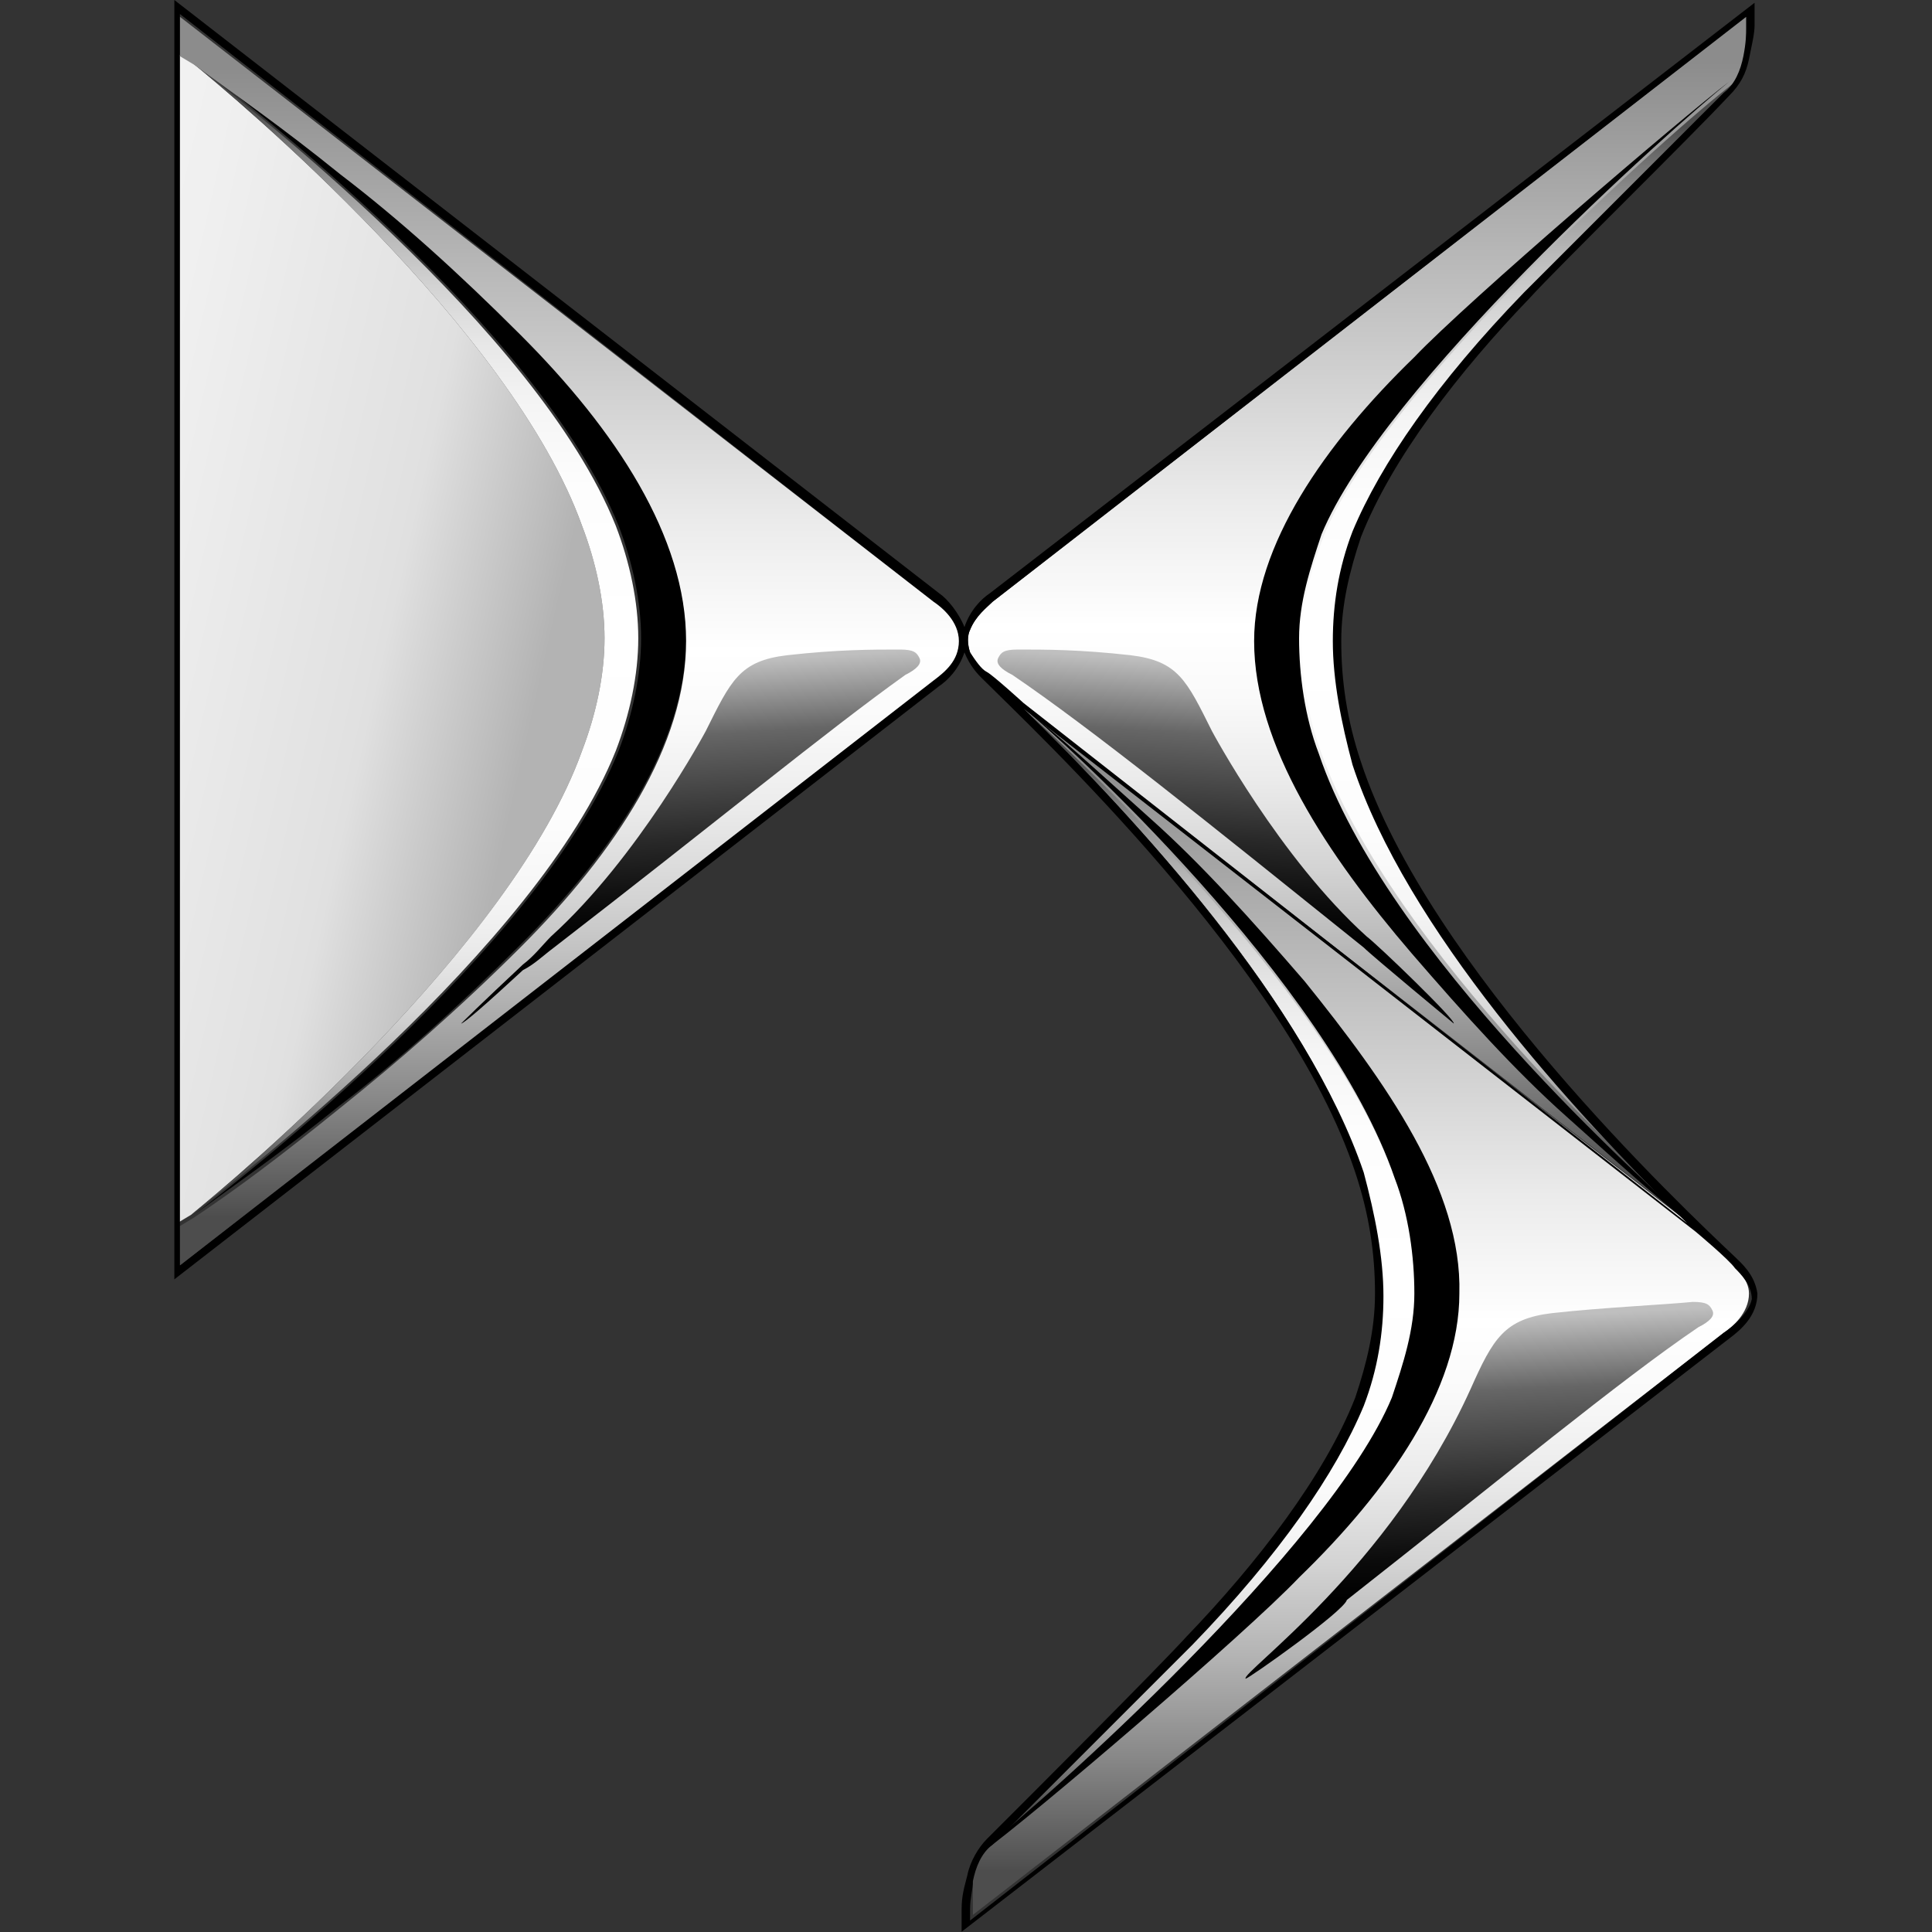 <svg width="30" height="30" viewBox="0 0 30 30" fill="none" xmlns="http://www.w3.org/2000/svg">
<rect x="0" y="0" width="30" height="30" fill="#333333" stroke="none"/>
<path d="M26.897 19.605C26.809 19.517 26.285 19.037 26.285 19.037L15.85 10.959C17.64 12.706 20.303 15.588 21.133 18.163C21.351 18.862 21.438 19.517 21.438 20.085C21.438 20.609 21.307 21.176 21.133 21.788C20.696 22.879 19.823 24.102 18.469 25.499C18.033 25.979 16.024 27.944 15.369 28.599C15.238 28.73 15.151 28.904 15.107 29.167V29.734L26.765 20.696C26.896 20.609 27.158 20.391 27.158 20.085C27.159 19.866 26.94 19.648 26.897 19.605Z" fill="url(#paint0_linear_463_3)"/>
<path d="M19.342 26.067C19.255 25.979 21.569 24.364 22.835 21.569C23.185 20.783 23.359 20.478 24.102 20.39C24.887 20.303 25.848 20.259 26.285 20.216C26.503 20.216 26.547 20.259 26.59 20.347C26.634 20.434 26.547 20.521 26.372 20.609C25.149 21.438 23.359 22.923 20.914 24.844C20.87 25.019 19.386 26.067 19.342 26.067Z" fill="url(#paint1_linear_463_3)"/>
<path d="M21.046 11.876C20.828 11.178 20.74 10.523 20.74 9.955C20.74 9.431 20.871 8.864 21.046 8.252C21.482 7.161 22.355 5.938 23.709 4.541C24.146 4.104 25.892 2.314 26.809 1.441C26.984 1.266 27.027 1.135 27.115 0.873C27.158 0.655 27.158 0.524 27.158 0.437V0.218L15.413 9.344C15.326 9.431 15.151 9.562 15.064 9.78C15.02 9.868 15.02 9.999 15.064 10.13C15.151 10.304 15.239 10.392 15.282 10.435C15.37 10.523 15.85 10.915 15.85 10.915L26.242 18.993C24.451 17.247 21.875 14.365 21.046 11.876Z" fill="url(#paint2_linear_463_3)"/>
<path d="M20.478 11.702C20.26 11.134 20.172 10.479 20.172 9.911C20.172 9.344 20.347 8.82 20.521 8.296C21.482 5.982 25.936 2.008 26.853 1.266C26.11 1.834 22.792 4.672 21.962 5.545C20.565 6.899 19.474 8.471 19.474 9.955C19.474 11.571 20.609 13.274 21.919 14.802C22.748 15.762 23.535 16.636 24.32 17.334C25.15 18.077 25.674 18.557 26.285 19.037C25.586 18.382 21.526 14.802 20.478 11.702Z" fill="black"/>
<path d="M21.045 11.876C20.827 11.178 20.74 10.523 20.74 9.955C20.74 9.431 20.871 8.864 21.045 8.252C21.482 7.161 22.355 5.938 23.709 4.541C24.145 4.104 25.892 2.314 26.809 1.441C26.852 1.397 26.896 1.353 26.896 1.31C25.979 2.008 21.526 5.982 20.565 8.296C20.347 8.864 20.216 9.387 20.216 9.911C20.216 10.479 20.303 11.134 20.521 11.702C21.613 14.758 25.586 18.338 26.285 18.993C24.407 17.203 21.875 14.365 21.045 11.876Z" fill="url(#paint3_linear_463_3)"/>
<path d="M21.657 18.295C20.566 15.238 16.505 11.571 15.85 10.959C17.64 12.706 20.304 15.588 21.133 18.163C21.351 18.862 21.482 19.517 21.482 20.085C21.482 20.609 21.351 21.176 21.133 21.788C20.697 22.879 19.823 24.102 18.47 25.499C18.033 25.979 16.024 27.944 15.37 28.599C15.326 28.643 15.282 28.686 15.282 28.73C16.199 27.988 20.653 24.014 21.613 21.7C21.832 21.133 21.963 20.609 21.963 20.085C22.007 19.517 21.919 18.906 21.657 18.295Z" fill="url(#paint4_linear_463_3)"/>
<path d="M20.259 15.238C19.43 14.278 18.644 13.405 17.858 12.706C17.029 11.963 16.418 11.396 15.85 10.959C16.548 11.527 20.609 15.238 21.657 18.295C21.875 18.862 21.962 19.517 21.962 20.085C21.962 20.653 21.788 21.176 21.613 21.701C20.653 24.015 16.199 27.988 15.238 28.73V28.774C16.024 28.206 19.343 25.368 20.172 24.495C21.569 23.142 22.661 21.57 22.661 20.085C22.704 18.469 21.526 16.81 20.259 15.238ZM10.654 9.911C10.654 11.527 9.562 13.186 8.078 14.671C7.117 15.631 6.2 16.461 5.283 17.16C4.366 17.902 3.667 18.382 3.013 18.862C3.755 18.295 8.383 14.714 9.606 11.658C9.824 11.091 9.955 10.479 9.955 9.912C9.955 9.344 9.824 8.733 9.606 8.165C8.383 5.108 3.799 1.572 3.013 0.961C3.668 1.397 4.366 1.921 5.283 2.663C6.156 3.362 7.117 4.192 8.078 5.152C9.519 6.637 10.654 8.296 10.654 9.911Z" fill="black"/>
<path d="M2.969 18.862L2.751 18.993V0.83L2.969 0.961C3.668 1.528 7.947 5.108 9.038 8.165C9.257 8.732 9.387 9.344 9.387 9.911C9.387 10.479 9.257 11.09 9.038 11.658C7.947 14.714 3.668 18.295 2.969 18.862Z" fill="url(#paint5_linear_463_3)"/>
<path d="M2.969 18.862C3.711 18.294 8.339 14.714 9.562 11.658C9.78 11.09 9.911 10.479 9.911 9.911C9.911 9.344 9.78 8.733 9.562 8.165C8.339 5.108 3.755 1.572 2.969 0.961C3.667 1.528 7.946 5.108 9.038 8.165C9.256 8.733 9.387 9.344 9.387 9.911C9.387 10.479 9.256 11.09 9.038 11.658C7.946 14.714 3.667 18.295 2.969 18.862Z" fill="url(#paint6_linear_463_3)"/>
<path d="M26.94 19.517C26.11 18.731 22.181 15.02 21.133 11.832C20.914 11.178 20.827 10.566 20.827 9.955C20.827 9.387 20.958 8.863 21.133 8.339C21.613 7.117 22.661 5.763 23.753 4.628C24.189 4.148 26.198 2.183 26.852 1.484C27.027 1.31 27.114 1.135 27.158 0.917C27.202 0.698 27.245 0.524 27.245 0.393V0.043L15.369 9.213C15.238 9.3 15.064 9.475 14.976 9.737C14.889 9.519 14.714 9.3 14.584 9.213L2.707 0V19.866L14.583 10.654C14.714 10.566 14.889 10.392 14.976 10.13C15.063 10.348 15.194 10.479 15.238 10.523C16.068 11.352 19.997 15.02 21.045 18.207C21.263 18.862 21.351 19.473 21.351 20.085C21.351 20.652 21.22 21.176 21.045 21.7C20.565 22.923 19.517 24.276 18.425 25.412C17.989 25.892 15.98 27.901 15.325 28.555C15.194 28.686 15.063 28.904 15.02 29.123C14.976 29.298 14.932 29.429 14.932 29.647V29.996L26.852 20.784C27.027 20.653 27.289 20.434 27.289 20.085C27.245 19.779 27.027 19.605 26.94 19.517ZM14.496 10.523L2.794 19.648V0.218L14.496 9.344C14.627 9.431 14.889 9.649 14.889 9.955C14.889 10.217 14.627 10.435 14.496 10.523ZM15.063 10.13C15.02 9.999 15.02 9.868 15.063 9.78C15.151 9.562 15.325 9.431 15.413 9.344L27.114 0.262V0.437C27.114 0.524 27.114 0.655 27.071 0.873C27.027 1.091 26.94 1.31 26.765 1.441C25.892 2.314 24.102 4.104 23.665 4.541C22.312 5.938 21.439 7.204 21.002 8.252C20.784 8.82 20.696 9.387 20.696 9.955C20.696 10.566 20.827 11.221 21.002 11.876C21.831 14.409 24.408 17.247 26.198 18.993L15.893 10.916C15.893 10.916 15.413 10.479 15.325 10.435C15.238 10.392 15.151 10.261 15.063 10.13ZM26.765 20.696L15.063 29.822V29.647C15.063 29.473 15.107 29.341 15.107 29.211C15.151 28.992 15.238 28.774 15.413 28.643L18.513 25.543C19.866 24.146 20.739 22.879 21.176 21.831C21.394 21.264 21.482 20.696 21.482 20.129C21.482 19.517 21.351 18.862 21.176 18.207C20.303 15.631 17.683 12.749 15.893 11.003L26.328 19.124C26.328 19.124 26.852 19.561 26.94 19.692C27.027 19.779 27.202 19.954 27.202 20.172C27.158 20.39 26.896 20.609 26.765 20.696Z" fill="black"/>
<path d="M22.573 15.893C22.617 15.85 21.395 14.671 21.22 14.54C19.866 13.317 18.819 11.352 18.819 11.352C18.426 10.566 18.295 10.261 17.552 10.174C16.767 10.086 16.243 10.086 15.806 10.086C15.588 10.086 15.544 10.13 15.5 10.217C15.457 10.305 15.544 10.392 15.719 10.479C16.941 11.309 18.731 12.749 21.177 14.714C21.307 14.845 22.573 15.893 22.573 15.893Z" fill="url(#paint7_linear_463_3)"/>
<path d="M2.795 19.037L3.013 18.906C3.668 18.47 4.367 17.946 5.284 17.203C6.157 16.505 7.117 15.675 8.078 14.714C9.563 13.23 10.654 11.571 10.654 9.955C10.654 8.339 9.563 6.68 8.078 5.196C7.117 4.235 6.2 3.406 5.284 2.707C4.367 1.965 3.668 1.484 3.013 1.004L2.795 0.873V0.262L14.496 9.344C14.627 9.431 14.889 9.65 14.889 9.955C14.889 10.261 14.671 10.435 14.496 10.567L2.795 19.648V19.037Z" fill="url(#paint8_linear_463_3)"/>
<path d="M7.16 15.893C7.16 15.893 7.466 15.588 8.121 14.976C8.295 14.845 8.426 14.671 8.557 14.54C9.911 13.317 10.959 11.352 10.959 11.352C11.351 10.566 11.483 10.261 12.225 10.174C13.011 10.086 13.534 10.086 13.971 10.086C14.19 10.086 14.233 10.13 14.277 10.217C14.32 10.305 14.233 10.392 14.059 10.479C12.836 11.352 11.089 12.793 8.601 14.714C8.426 14.845 8.295 14.976 8.12 15.064C7.553 15.588 7.204 15.893 7.16 15.893Z" fill="url(#paint9_linear_463_3)"/>
<defs>
<linearGradient id="paint0_linear_463_3" x1="21.131" y1="10.983" x2="21.131" y2="29.803" gradientUnits="userSpaceOnUse">
<stop offset="0.04" stop-color="#8C8C8C"/>
<stop offset="0.194" stop-color="#B6B6B6"/>
<stop offset="0.403" stop-color="#EBEBEB"/>
<stop offset="0.506" stop-color="white"/>
<stop offset="0.564" stop-color="#FAFAFA"/>
<stop offset="0.633" stop-color="#EBEBEB"/>
<stop offset="0.707" stop-color="#D3D3D3"/>
<stop offset="0.786" stop-color="#B2B2B2"/>
<stop offset="0.868" stop-color="#878787"/>
<stop offset="0.952" stop-color="#535353"/>
<stop offset="0.96" stop-color="#4D4D4D"/>
</linearGradient>
<linearGradient id="paint1_linear_463_3" x1="22.739" y1="20.506" x2="23.021" y2="25.717" gradientUnits="userSpaceOnUse">
<stop stop-color="#BFBFBF"/>
<stop offset="0.212" stop-color="#666666"/>
<stop offset="0.274" stop-color="#595959"/>
<stop offset="0.516" stop-color="#292929"/>
<stop offset="0.701" stop-color="#0B0B0B"/>
<stop offset="0.806"/>
</linearGradient>
<linearGradient id="paint2_linear_463_3" x1="21.094" y1="0.213" x2="21.094" y2="19.003" gradientUnits="userSpaceOnUse">
<stop offset="0.04" stop-color="#8C8C8C"/>
<stop offset="0.194" stop-color="#B6B6B6"/>
<stop offset="0.403" stop-color="#EBEBEB"/>
<stop offset="0.506" stop-color="white"/>
<stop offset="0.564" stop-color="#FAFAFA"/>
<stop offset="0.633" stop-color="#EBEBEB"/>
<stop offset="0.707" stop-color="#D3D3D3"/>
<stop offset="0.786" stop-color="#B2B2B2"/>
<stop offset="0.868" stop-color="#878787"/>
<stop offset="0.952" stop-color="#535353"/>
<stop offset="0.96" stop-color="#4D4D4D"/>
</linearGradient>
<linearGradient id="paint3_linear_463_3" x1="23.557" y1="18.995" x2="23.557" y2="1.268" gradientUnits="userSpaceOnUse">
<stop offset="0.04" stop-color="#4D4D4D"/>
<stop offset="0.048" stop-color="#5A5A5A"/>
<stop offset="0.077" stop-color="#808080"/>
<stop offset="0.109" stop-color="#A3A3A3"/>
<stop offset="0.144" stop-color="#C0C0C0"/>
<stop offset="0.182" stop-color="#D7D7D7"/>
<stop offset="0.226" stop-color="#E9E9E9"/>
<stop offset="0.279" stop-color="#F6F6F6"/>
<stop offset="0.348" stop-color="#FDFDFD"/>
<stop offset="0.506" stop-color="white"/>
<stop offset="0.631" stop-color="#FDFDFD"/>
<stop offset="0.701" stop-color="#F5F5F5"/>
<stop offset="0.756" stop-color="#E7E7E7"/>
<stop offset="0.805" stop-color="#D3D3D3"/>
<stop offset="0.848" stop-color="#BABABA"/>
<stop offset="0.888" stop-color="#9B9B9B"/>
<stop offset="0.925" stop-color="#777777"/>
<stop offset="0.96" stop-color="#4D4D4D"/>
</linearGradient>
<linearGradient id="paint4_linear_463_3" x1="18.632" y1="28.763" x2="18.632" y2="10.998" gradientUnits="userSpaceOnUse">
<stop offset="0.04" stop-color="#4D4D4D"/>
<stop offset="0.048" stop-color="#5A5A5A"/>
<stop offset="0.077" stop-color="#808080"/>
<stop offset="0.109" stop-color="#A3A3A3"/>
<stop offset="0.144" stop-color="#C0C0C0"/>
<stop offset="0.182" stop-color="#D7D7D7"/>
<stop offset="0.226" stop-color="#E9E9E9"/>
<stop offset="0.279" stop-color="#F6F6F6"/>
<stop offset="0.348" stop-color="#FDFDFD"/>
<stop offset="0.506" stop-color="white"/>
<stop offset="0.631" stop-color="#FDFDFD"/>
<stop offset="0.701" stop-color="#F5F5F5"/>
<stop offset="0.756" stop-color="#E7E7E7"/>
<stop offset="0.805" stop-color="#D3D3D3"/>
<stop offset="0.848" stop-color="#BABABA"/>
<stop offset="0.888" stop-color="#9B9B9B"/>
<stop offset="0.925" stop-color="#777777"/>
<stop offset="0.96" stop-color="#4D4D4D"/>
</linearGradient>
<linearGradient id="paint5_linear_463_3" x1="-0.362" y1="2.683" x2="10.09" y2="5.056" gradientUnits="userSpaceOnUse">
<stop offset="0.018" stop-color="#F5F5F5"/>
<stop offset="0.327" stop-color="#F0F0F0"/>
<stop offset="0.687" stop-color="#E2E2E2"/>
<stop offset="0.727" stop-color="#E0E0E0"/>
<stop offset="0.96" stop-color="#B3B3B3"/>
</linearGradient>
<linearGradient id="paint6_linear_463_3" x1="6.439" y1="18.87" x2="6.439" y2="0.959" gradientUnits="userSpaceOnUse">
<stop offset="0.04" stop-color="#4D4D4D"/>
<stop offset="0.048" stop-color="#5A5A5A"/>
<stop offset="0.077" stop-color="#808080"/>
<stop offset="0.109" stop-color="#A3A3A3"/>
<stop offset="0.144" stop-color="#C0C0C0"/>
<stop offset="0.182" stop-color="#D7D7D7"/>
<stop offset="0.226" stop-color="#E9E9E9"/>
<stop offset="0.279" stop-color="#F6F6F6"/>
<stop offset="0.348" stop-color="#FDFDFD"/>
<stop offset="0.506" stop-color="white"/>
<stop offset="0.631" stop-color="#FDFDFD"/>
<stop offset="0.701" stop-color="#F5F5F5"/>
<stop offset="0.756" stop-color="#E7E7E7"/>
<stop offset="0.805" stop-color="#D3D3D3"/>
<stop offset="0.848" stop-color="#BABABA"/>
<stop offset="0.888" stop-color="#9B9B9B"/>
<stop offset="0.925" stop-color="#777777"/>
<stop offset="0.96" stop-color="#4D4D4D"/>
</linearGradient>
<linearGradient id="paint7_linear_463_3" x1="19.275" y1="10.315" x2="18.965" y2="15.546" gradientUnits="userSpaceOnUse">
<stop stop-color="#BFBFBF"/>
<stop offset="0.212" stop-color="#666666"/>
<stop offset="0.274" stop-color="#595959"/>
<stop offset="0.516" stop-color="#292929"/>
<stop offset="0.701" stop-color="#0B0B0B"/>
<stop offset="0.806"/>
</linearGradient>
<linearGradient id="paint8_linear_463_3" x1="8.844" y1="0.278" x2="8.844" y2="19.668" gradientUnits="userSpaceOnUse">
<stop offset="0.04" stop-color="#8C8C8C"/>
<stop offset="0.194" stop-color="#B6B6B6"/>
<stop offset="0.403" stop-color="#EBEBEB"/>
<stop offset="0.506" stop-color="white"/>
<stop offset="0.564" stop-color="#FAFAFA"/>
<stop offset="0.633" stop-color="#EBEBEB"/>
<stop offset="0.707" stop-color="#D3D3D3"/>
<stop offset="0.786" stop-color="#B2B2B2"/>
<stop offset="0.868" stop-color="#878787"/>
<stop offset="0.952" stop-color="#535353"/>
<stop offset="0.96" stop-color="#4D4D4D"/>
</linearGradient>
<linearGradient id="paint9_linear_463_3" x1="10.47" y1="10.323" x2="10.782" y2="15.549" gradientUnits="userSpaceOnUse">
<stop stop-color="#BFBFBF"/>
<stop offset="0.212" stop-color="#666666"/>
<stop offset="0.274" stop-color="#595959"/>
<stop offset="0.516" stop-color="#292929"/>
<stop offset="0.701" stop-color="#0B0B0B"/>
<stop offset="0.806"/>
</linearGradient>
</defs>
</svg>
